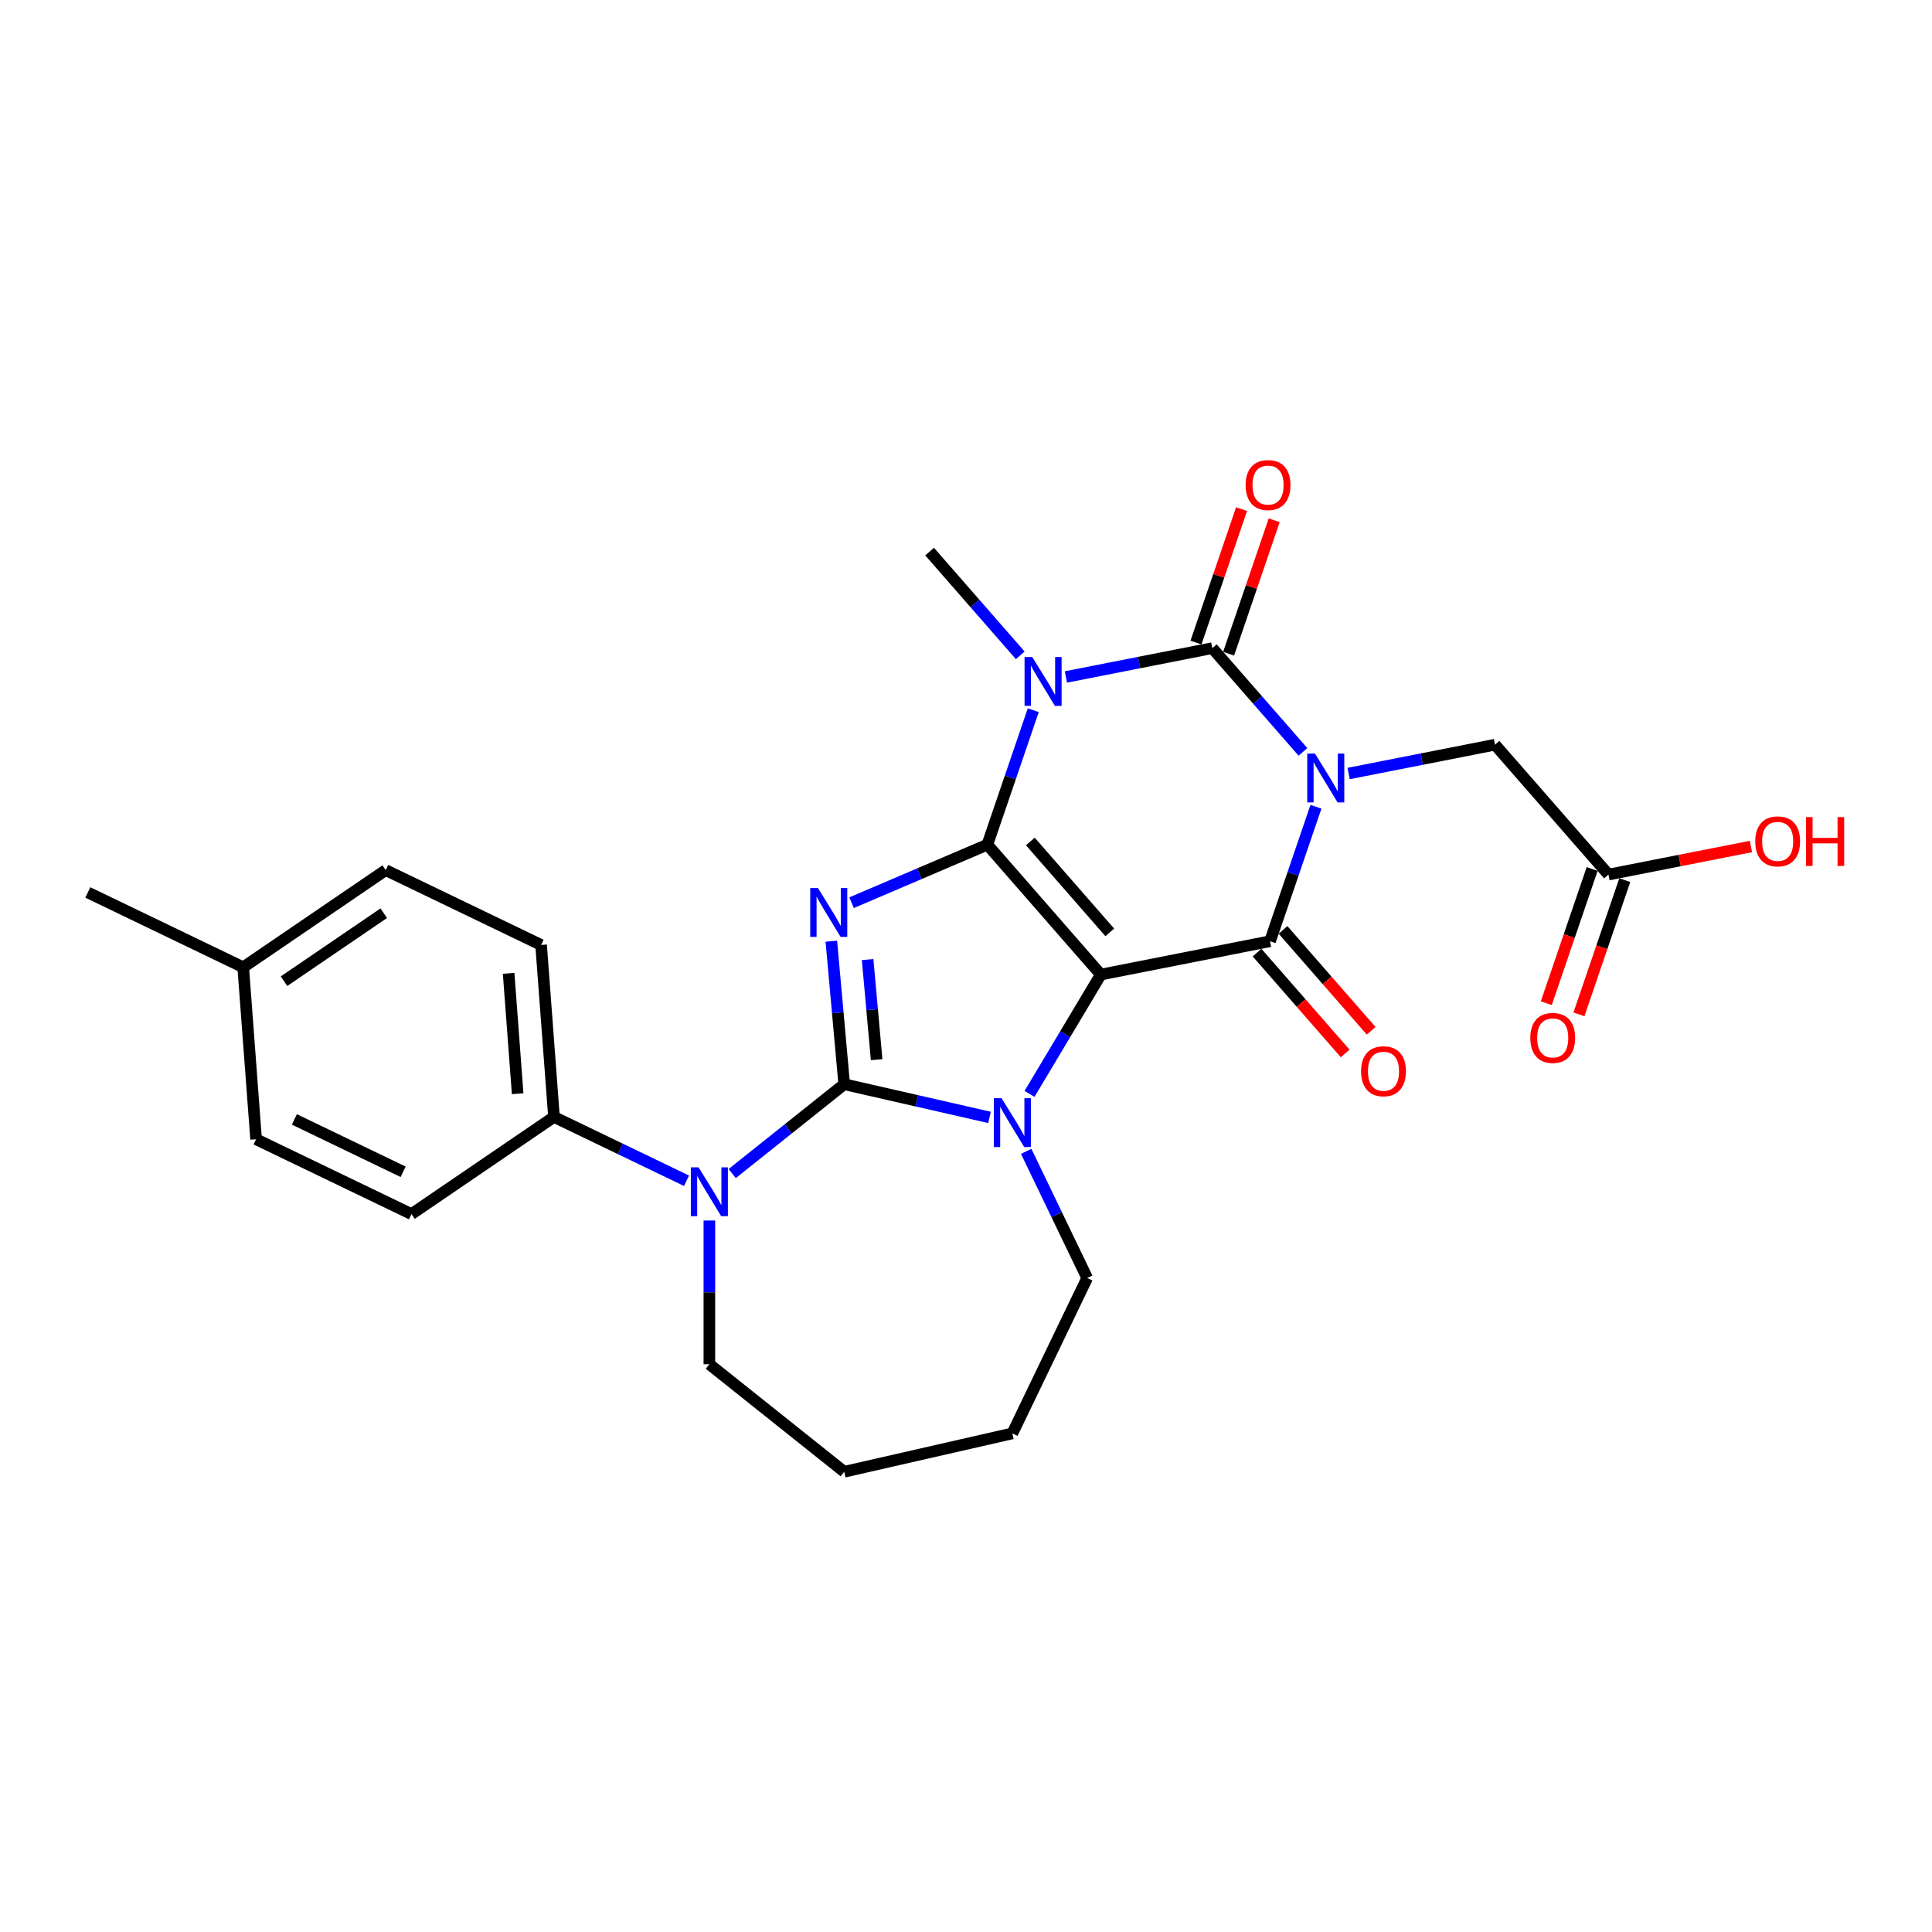 <?xml version='1.0' encoding='iso-8859-1'?>
<svg version='1.1' baseProfile='full'
              xmlns='http://www.w3.org/2000/svg'
                      xmlns:rdkit='http://www.rdkit.org/xml'
                      xmlns:xlink='http://www.w3.org/1999/xlink'
                  xml:space='preserve'
width='1000px' height='1000px' viewBox='0 0 1000 1000'>
<!-- END OF HEADER -->
<rect style='opacity:1.0;fill:#FFFFFF;stroke:none' width='1000' height='1000' x='0' y='0'> </rect>
<path class='bond-0' d='M 511.045,437.205 L 569.779,504.431' style='fill:none;fill-rule:evenodd;stroke:#000000;stroke-width:6px;stroke-linecap:butt;stroke-linejoin:miter;stroke-opacity:1' />
<path class='bond-0' d='M 533.301,435.542 L 574.414,482.6' style='fill:none;fill-rule:evenodd;stroke:#000000;stroke-width:6px;stroke-linecap:butt;stroke-linejoin:miter;stroke-opacity:1' />
<path class='bond-3' d='M 511.045,437.205 L 475.912,452.222' style='fill:none;fill-rule:evenodd;stroke:#000000;stroke-width:6px;stroke-linecap:butt;stroke-linejoin:miter;stroke-opacity:1' />
<path class='bond-3' d='M 475.912,452.222 L 440.779,467.238' style='fill:none;fill-rule:evenodd;stroke:#0000FF;stroke-width:6px;stroke-linecap:butt;stroke-linejoin:miter;stroke-opacity:1' />
<path class='bond-4' d='M 511.045,437.205 L 522.932,402.402' style='fill:none;fill-rule:evenodd;stroke:#000000;stroke-width:6px;stroke-linecap:butt;stroke-linejoin:miter;stroke-opacity:1' />
<path class='bond-4' d='M 522.932,402.402 L 534.819,367.6' style='fill:none;fill-rule:evenodd;stroke:#0000FF;stroke-width:6px;stroke-linecap:butt;stroke-linejoin:miter;stroke-opacity:1' />
<path class='bond-5' d='M 569.779,504.431 L 551.329,535.311' style='fill:none;fill-rule:evenodd;stroke:#000000;stroke-width:6px;stroke-linecap:butt;stroke-linejoin:miter;stroke-opacity:1' />
<path class='bond-5' d='M 551.329,535.311 L 532.879,566.192' style='fill:none;fill-rule:evenodd;stroke:#0000FF;stroke-width:6px;stroke-linecap:butt;stroke-linejoin:miter;stroke-opacity:1' />
<path class='bond-7' d='M 569.779,504.431 L 657.365,487.179' style='fill:none;fill-rule:evenodd;stroke:#000000;stroke-width:6px;stroke-linecap:butt;stroke-linejoin:miter;stroke-opacity:1' />
<path class='bond-1' d='M 436.962,561.2 L 433.63,524.181' style='fill:none;fill-rule:evenodd;stroke:#000000;stroke-width:6px;stroke-linecap:butt;stroke-linejoin:miter;stroke-opacity:1' />
<path class='bond-1' d='M 433.63,524.181 L 430.299,487.162' style='fill:none;fill-rule:evenodd;stroke:#0000FF;stroke-width:6px;stroke-linecap:butt;stroke-linejoin:miter;stroke-opacity:1' />
<path class='bond-1' d='M 453.744,548.494 L 451.412,522.581' style='fill:none;fill-rule:evenodd;stroke:#000000;stroke-width:6px;stroke-linecap:butt;stroke-linejoin:miter;stroke-opacity:1' />
<path class='bond-1' d='M 451.412,522.581 L 449.08,496.668' style='fill:none;fill-rule:evenodd;stroke:#0000FF;stroke-width:6px;stroke-linecap:butt;stroke-linejoin:miter;stroke-opacity:1' />
<path class='bond-8' d='M 436.962,561.2 L 407.975,584.316' style='fill:none;fill-rule:evenodd;stroke:#000000;stroke-width:6px;stroke-linecap:butt;stroke-linejoin:miter;stroke-opacity:1' />
<path class='bond-8' d='M 407.975,584.316 L 378.988,607.432' style='fill:none;fill-rule:evenodd;stroke:#0000FF;stroke-width:6px;stroke-linecap:butt;stroke-linejoin:miter;stroke-opacity:1' />
<path class='bond-28' d='M 436.962,561.2 L 474.568,569.783' style='fill:none;fill-rule:evenodd;stroke:#000000;stroke-width:6px;stroke-linecap:butt;stroke-linejoin:miter;stroke-opacity:1' />
<path class='bond-28' d='M 474.568,569.783 L 512.174,578.366' style='fill:none;fill-rule:evenodd;stroke:#0000FF;stroke-width:6px;stroke-linecap:butt;stroke-linejoin:miter;stroke-opacity:1' />
<path class='bond-2' d='M 674.398,389.173 L 650.941,362.325' style='fill:none;fill-rule:evenodd;stroke:#0000FF;stroke-width:6px;stroke-linecap:butt;stroke-linejoin:miter;stroke-opacity:1' />
<path class='bond-2' d='M 650.941,362.325 L 627.484,335.476' style='fill:none;fill-rule:evenodd;stroke:#000000;stroke-width:6px;stroke-linecap:butt;stroke-linejoin:miter;stroke-opacity:1' />
<path class='bond-9' d='M 698.037,400.374 L 735.92,392.912' style='fill:none;fill-rule:evenodd;stroke:#0000FF;stroke-width:6px;stroke-linecap:butt;stroke-linejoin:miter;stroke-opacity:1' />
<path class='bond-9' d='M 735.92,392.912 L 773.804,385.45' style='fill:none;fill-rule:evenodd;stroke:#000000;stroke-width:6px;stroke-linecap:butt;stroke-linejoin:miter;stroke-opacity:1' />
<path class='bond-27' d='M 681.138,417.574 L 669.252,452.377' style='fill:none;fill-rule:evenodd;stroke:#0000FF;stroke-width:6px;stroke-linecap:butt;stroke-linejoin:miter;stroke-opacity:1' />
<path class='bond-27' d='M 669.252,452.377 L 657.365,487.179' style='fill:none;fill-rule:evenodd;stroke:#000000;stroke-width:6px;stroke-linecap:butt;stroke-linejoin:miter;stroke-opacity:1' />
<path class='bond-6' d='M 551.717,350.399 L 589.601,342.938' style='fill:none;fill-rule:evenodd;stroke:#0000FF;stroke-width:6px;stroke-linecap:butt;stroke-linejoin:miter;stroke-opacity:1' />
<path class='bond-6' d='M 589.601,342.938 L 627.484,335.476' style='fill:none;fill-rule:evenodd;stroke:#000000;stroke-width:6px;stroke-linecap:butt;stroke-linejoin:miter;stroke-opacity:1' />
<path class='bond-15' d='M 528.079,339.199 L 504.622,312.35' style='fill:none;fill-rule:evenodd;stroke:#0000FF;stroke-width:6px;stroke-linecap:butt;stroke-linejoin:miter;stroke-opacity:1' />
<path class='bond-15' d='M 504.622,312.35 L 481.164,285.502' style='fill:none;fill-rule:evenodd;stroke:#000000;stroke-width:6px;stroke-linecap:butt;stroke-linejoin:miter;stroke-opacity:1' />
<path class='bond-16' d='M 531.155,595.936 L 546.94,628.714' style='fill:none;fill-rule:evenodd;stroke:#0000FF;stroke-width:6px;stroke-linecap:butt;stroke-linejoin:miter;stroke-opacity:1' />
<path class='bond-16' d='M 546.94,628.714 L 562.725,661.492' style='fill:none;fill-rule:evenodd;stroke:#000000;stroke-width:6px;stroke-linecap:butt;stroke-linejoin:miter;stroke-opacity:1' />
<path class='bond-11' d='M 635.932,338.361 L 647.727,303.826' style='fill:none;fill-rule:evenodd;stroke:#000000;stroke-width:6px;stroke-linecap:butt;stroke-linejoin:miter;stroke-opacity:1' />
<path class='bond-11' d='M 647.727,303.826 L 659.522,269.291' style='fill:none;fill-rule:evenodd;stroke:#FF0000;stroke-width:6px;stroke-linecap:butt;stroke-linejoin:miter;stroke-opacity:1' />
<path class='bond-11' d='M 619.036,332.59 L 630.831,298.056' style='fill:none;fill-rule:evenodd;stroke:#000000;stroke-width:6px;stroke-linecap:butt;stroke-linejoin:miter;stroke-opacity:1' />
<path class='bond-11' d='M 630.831,298.056 L 642.627,263.521' style='fill:none;fill-rule:evenodd;stroke:#FF0000;stroke-width:6px;stroke-linecap:butt;stroke-linejoin:miter;stroke-opacity:1' />
<path class='bond-12' d='M 650.642,493.053 L 673.45,519.158' style='fill:none;fill-rule:evenodd;stroke:#000000;stroke-width:6px;stroke-linecap:butt;stroke-linejoin:miter;stroke-opacity:1' />
<path class='bond-12' d='M 673.45,519.158 L 696.258,545.264' style='fill:none;fill-rule:evenodd;stroke:#FF0000;stroke-width:6px;stroke-linecap:butt;stroke-linejoin:miter;stroke-opacity:1' />
<path class='bond-12' d='M 664.088,481.306 L 686.895,507.411' style='fill:none;fill-rule:evenodd;stroke:#000000;stroke-width:6px;stroke-linecap:butt;stroke-linejoin:miter;stroke-opacity:1' />
<path class='bond-12' d='M 686.895,507.411 L 709.703,533.517' style='fill:none;fill-rule:evenodd;stroke:#FF0000;stroke-width:6px;stroke-linecap:butt;stroke-linejoin:miter;stroke-opacity:1' />
<path class='bond-10' d='M 355.35,611.166 L 321.045,594.646' style='fill:none;fill-rule:evenodd;stroke:#0000FF;stroke-width:6px;stroke-linecap:butt;stroke-linejoin:miter;stroke-opacity:1' />
<path class='bond-10' d='M 321.045,594.646 L 286.74,578.126' style='fill:none;fill-rule:evenodd;stroke:#000000;stroke-width:6px;stroke-linecap:butt;stroke-linejoin:miter;stroke-opacity:1' />
<path class='bond-19' d='M 367.169,631.73 L 367.169,668.929' style='fill:none;fill-rule:evenodd;stroke:#0000FF;stroke-width:6px;stroke-linecap:butt;stroke-linejoin:miter;stroke-opacity:1' />
<path class='bond-19' d='M 367.169,668.929 L 367.169,706.127' style='fill:none;fill-rule:evenodd;stroke:#000000;stroke-width:6px;stroke-linecap:butt;stroke-linejoin:miter;stroke-opacity:1' />
<path class='bond-13' d='M 773.804,385.45 L 832.537,452.676' style='fill:none;fill-rule:evenodd;stroke:#000000;stroke-width:6px;stroke-linecap:butt;stroke-linejoin:miter;stroke-opacity:1' />
<path class='bond-17' d='M 286.74,578.126 L 280.069,489.106' style='fill:none;fill-rule:evenodd;stroke:#000000;stroke-width:6px;stroke-linecap:butt;stroke-linejoin:miter;stroke-opacity:1' />
<path class='bond-17' d='M 267.936,566.107 L 263.266,503.793' style='fill:none;fill-rule:evenodd;stroke:#000000;stroke-width:6px;stroke-linecap:butt;stroke-linejoin:miter;stroke-opacity:1' />
<path class='bond-18' d='M 286.74,578.126 L 212.983,628.413' style='fill:none;fill-rule:evenodd;stroke:#000000;stroke-width:6px;stroke-linecap:butt;stroke-linejoin:miter;stroke-opacity:1' />
<path class='bond-14' d='M 824.089,449.791 L 812.227,484.522' style='fill:none;fill-rule:evenodd;stroke:#000000;stroke-width:6px;stroke-linecap:butt;stroke-linejoin:miter;stroke-opacity:1' />
<path class='bond-14' d='M 812.227,484.522 L 800.365,519.253' style='fill:none;fill-rule:evenodd;stroke:#FF0000;stroke-width:6px;stroke-linecap:butt;stroke-linejoin:miter;stroke-opacity:1' />
<path class='bond-14' d='M 840.985,455.561 L 829.123,490.292' style='fill:none;fill-rule:evenodd;stroke:#000000;stroke-width:6px;stroke-linecap:butt;stroke-linejoin:miter;stroke-opacity:1' />
<path class='bond-14' d='M 829.123,490.292 L 817.261,525.024' style='fill:none;fill-rule:evenodd;stroke:#FF0000;stroke-width:6px;stroke-linecap:butt;stroke-linejoin:miter;stroke-opacity:1' />
<path class='bond-20' d='M 832.537,452.676 L 869.412,445.413' style='fill:none;fill-rule:evenodd;stroke:#000000;stroke-width:6px;stroke-linecap:butt;stroke-linejoin:miter;stroke-opacity:1' />
<path class='bond-20' d='M 869.412,445.413 L 906.287,438.149' style='fill:none;fill-rule:evenodd;stroke:#FF0000;stroke-width:6px;stroke-linecap:butt;stroke-linejoin:miter;stroke-opacity:1' />
<path class='bond-25' d='M 562.725,661.492 L 523.993,741.921' style='fill:none;fill-rule:evenodd;stroke:#000000;stroke-width:6px;stroke-linecap:butt;stroke-linejoin:miter;stroke-opacity:1' />
<path class='bond-22' d='M 280.069,489.106 L 199.641,450.374' style='fill:none;fill-rule:evenodd;stroke:#000000;stroke-width:6px;stroke-linecap:butt;stroke-linejoin:miter;stroke-opacity:1' />
<path class='bond-21' d='M 212.983,628.413 L 132.554,589.68' style='fill:none;fill-rule:evenodd;stroke:#000000;stroke-width:6px;stroke-linecap:butt;stroke-linejoin:miter;stroke-opacity:1' />
<path class='bond-21' d='M 208.665,606.517 L 152.365,579.404' style='fill:none;fill-rule:evenodd;stroke:#000000;stroke-width:6px;stroke-linecap:butt;stroke-linejoin:miter;stroke-opacity:1' />
<path class='bond-26' d='M 367.169,706.127 L 436.962,761.785' style='fill:none;fill-rule:evenodd;stroke:#000000;stroke-width:6px;stroke-linecap:butt;stroke-linejoin:miter;stroke-opacity:1' />
<path class='bond-23' d='M 132.554,589.68 L 125.883,500.661' style='fill:none;fill-rule:evenodd;stroke:#000000;stroke-width:6px;stroke-linecap:butt;stroke-linejoin:miter;stroke-opacity:1' />
<path class='bond-30' d='M 199.641,450.374 L 125.883,500.661' style='fill:none;fill-rule:evenodd;stroke:#000000;stroke-width:6px;stroke-linecap:butt;stroke-linejoin:miter;stroke-opacity:1' />
<path class='bond-30' d='M 198.634,472.668 L 147.004,507.869' style='fill:none;fill-rule:evenodd;stroke:#000000;stroke-width:6px;stroke-linecap:butt;stroke-linejoin:miter;stroke-opacity:1' />
<path class='bond-24' d='M 125.883,500.661 L 45.455,461.929' style='fill:none;fill-rule:evenodd;stroke:#000000;stroke-width:6px;stroke-linecap:butt;stroke-linejoin:miter;stroke-opacity:1' />
<path class='bond-29' d='M 523.993,741.921 L 436.962,761.785' style='fill:none;fill-rule:evenodd;stroke:#000000;stroke-width:6px;stroke-linecap:butt;stroke-linejoin:miter;stroke-opacity:1' />
<path  class='atom-3' d='M 680.629 390.061
L 688.914 403.452
Q 689.735 404.773, 691.056 407.165
Q 692.377 409.558, 692.449 409.7
L 692.449 390.061
L 695.805 390.061
L 695.805 415.342
L 692.341 415.342
L 683.45 400.702
Q 682.415 398.988, 681.308 397.024
Q 680.237 395.06, 679.915 394.453
L 679.915 415.342
L 676.63 415.342
L 676.63 390.061
L 680.629 390.061
' fill='#0000FF'/>
<path  class='atom-4' d='M 423.372 459.65
L 431.656 473.04
Q 432.477 474.361, 433.798 476.754
Q 435.12 479.146, 435.191 479.289
L 435.191 459.65
L 438.548 459.65
L 438.548 484.931
L 435.084 484.931
L 426.193 470.29
Q 425.157 468.577, 424.05 466.613
Q 422.979 464.649, 422.658 464.042
L 422.658 484.931
L 419.373 484.931
L 419.373 459.65
L 423.372 459.65
' fill='#0000FF'/>
<path  class='atom-5' d='M 534.31 340.087
L 542.594 353.477
Q 543.415 354.799, 544.736 357.191
Q 546.058 359.583, 546.129 359.726
L 546.129 340.087
L 549.485 340.087
L 549.485 365.368
L 546.022 365.368
L 537.131 350.728
Q 536.095 349.014, 534.988 347.05
Q 533.917 345.086, 533.596 344.479
L 533.596 365.368
L 530.31 365.368
L 530.31 340.087
L 534.31 340.087
' fill='#0000FF'/>
<path  class='atom-6' d='M 518.405 568.423
L 526.689 581.814
Q 527.51 583.135, 528.831 585.527
Q 530.152 587.92, 530.224 588.063
L 530.224 568.423
L 533.58 568.423
L 533.58 593.704
L 530.117 593.704
L 521.226 579.064
Q 520.19 577.35, 519.083 575.386
Q 518.012 573.422, 517.691 572.815
L 517.691 593.704
L 514.405 593.704
L 514.405 568.423
L 518.405 568.423
' fill='#0000FF'/>
<path  class='atom-9' d='M 361.581 604.218
L 369.865 617.608
Q 370.686 618.929, 372.007 621.321
Q 373.328 623.714, 373.4 623.857
L 373.4 604.218
L 376.756 604.218
L 376.756 629.498
L 373.293 629.498
L 364.401 614.858
Q 363.366 613.144, 362.259 611.18
Q 361.188 609.217, 360.866 608.61
L 360.866 629.498
L 357.581 629.498
L 357.581 604.218
L 361.581 604.218
' fill='#0000FF'/>
<path  class='atom-12' d='M 644.732 251.069
Q 644.732 244.999, 647.731 241.607
Q 650.731 238.215, 656.337 238.215
Q 661.943 238.215, 664.942 241.607
Q 667.942 244.999, 667.942 251.069
Q 667.942 257.211, 664.907 260.711
Q 661.871 264.174, 656.337 264.174
Q 650.766 264.174, 647.731 260.711
Q 644.732 257.247, 644.732 251.069
M 656.337 261.318
Q 660.193 261.318, 662.264 258.747
Q 664.371 256.14, 664.371 251.069
Q 664.371 246.106, 662.264 243.607
Q 660.193 241.071, 656.337 241.071
Q 652.48 241.071, 650.374 243.571
Q 648.302 246.07, 648.302 251.069
Q 648.302 256.176, 650.374 258.747
Q 652.48 261.318, 656.337 261.318
' fill='#FF0000'/>
<path  class='atom-13' d='M 704.494 554.477
Q 704.494 548.406, 707.493 545.014
Q 710.492 541.622, 716.099 541.622
Q 721.705 541.622, 724.704 545.014
Q 727.703 548.406, 727.703 554.477
Q 727.703 560.618, 724.668 564.118
Q 721.633 567.581, 716.099 567.581
Q 710.528 567.581, 707.493 564.118
Q 704.494 560.654, 704.494 554.477
M 716.099 564.725
Q 719.955 564.725, 722.026 562.154
Q 724.133 559.547, 724.133 554.477
Q 724.133 549.513, 722.026 547.014
Q 719.955 544.479, 716.099 544.479
Q 712.242 544.479, 710.135 546.978
Q 708.064 549.478, 708.064 554.477
Q 708.064 559.583, 710.135 562.154
Q 712.242 564.725, 716.099 564.725
' fill='#FF0000'/>
<path  class='atom-15' d='M 792.08 537.225
Q 792.08 531.155, 795.079 527.762
Q 798.079 524.37, 803.685 524.37
Q 809.291 524.37, 812.29 527.762
Q 815.29 531.155, 815.29 537.225
Q 815.29 543.367, 812.254 546.866
Q 809.219 550.33, 803.685 550.33
Q 798.114 550.33, 795.079 546.866
Q 792.08 543.402, 792.08 537.225
M 803.685 547.473
Q 807.541 547.473, 809.612 544.902
Q 811.719 542.295, 811.719 537.225
Q 811.719 532.262, 809.612 529.762
Q 807.541 527.227, 803.685 527.227
Q 799.828 527.227, 797.721 529.726
Q 795.65 532.226, 795.65 537.225
Q 795.65 542.331, 797.721 544.902
Q 799.828 547.473, 803.685 547.473
' fill='#FF0000'/>
<path  class='atom-21' d='M 908.518 435.495
Q 908.518 429.425, 911.518 426.033
Q 914.517 422.641, 920.123 422.641
Q 925.729 422.641, 928.729 426.033
Q 931.728 429.425, 931.728 435.495
Q 931.728 441.637, 928.693 445.137
Q 925.658 448.6, 920.123 448.6
Q 914.553 448.6, 911.518 445.137
Q 908.518 441.673, 908.518 435.495
M 920.123 445.744
Q 923.98 445.744, 926.051 443.173
Q 928.158 440.566, 928.158 435.495
Q 928.158 430.532, 926.051 428.033
Q 923.98 425.497, 920.123 425.497
Q 916.267 425.497, 914.16 427.997
Q 912.089 430.496, 912.089 435.495
Q 912.089 440.602, 914.16 443.173
Q 916.267 445.744, 920.123 445.744
' fill='#FF0000'/>
<path  class='atom-21' d='M 934.763 422.926
L 938.191 422.926
L 938.191 433.674
L 951.118 433.674
L 951.118 422.926
L 954.545 422.926
L 954.545 448.207
L 951.118 448.207
L 951.118 436.531
L 938.191 436.531
L 938.191 448.207
L 934.763 448.207
L 934.763 422.926
' fill='#FF0000'/>
</svg>

